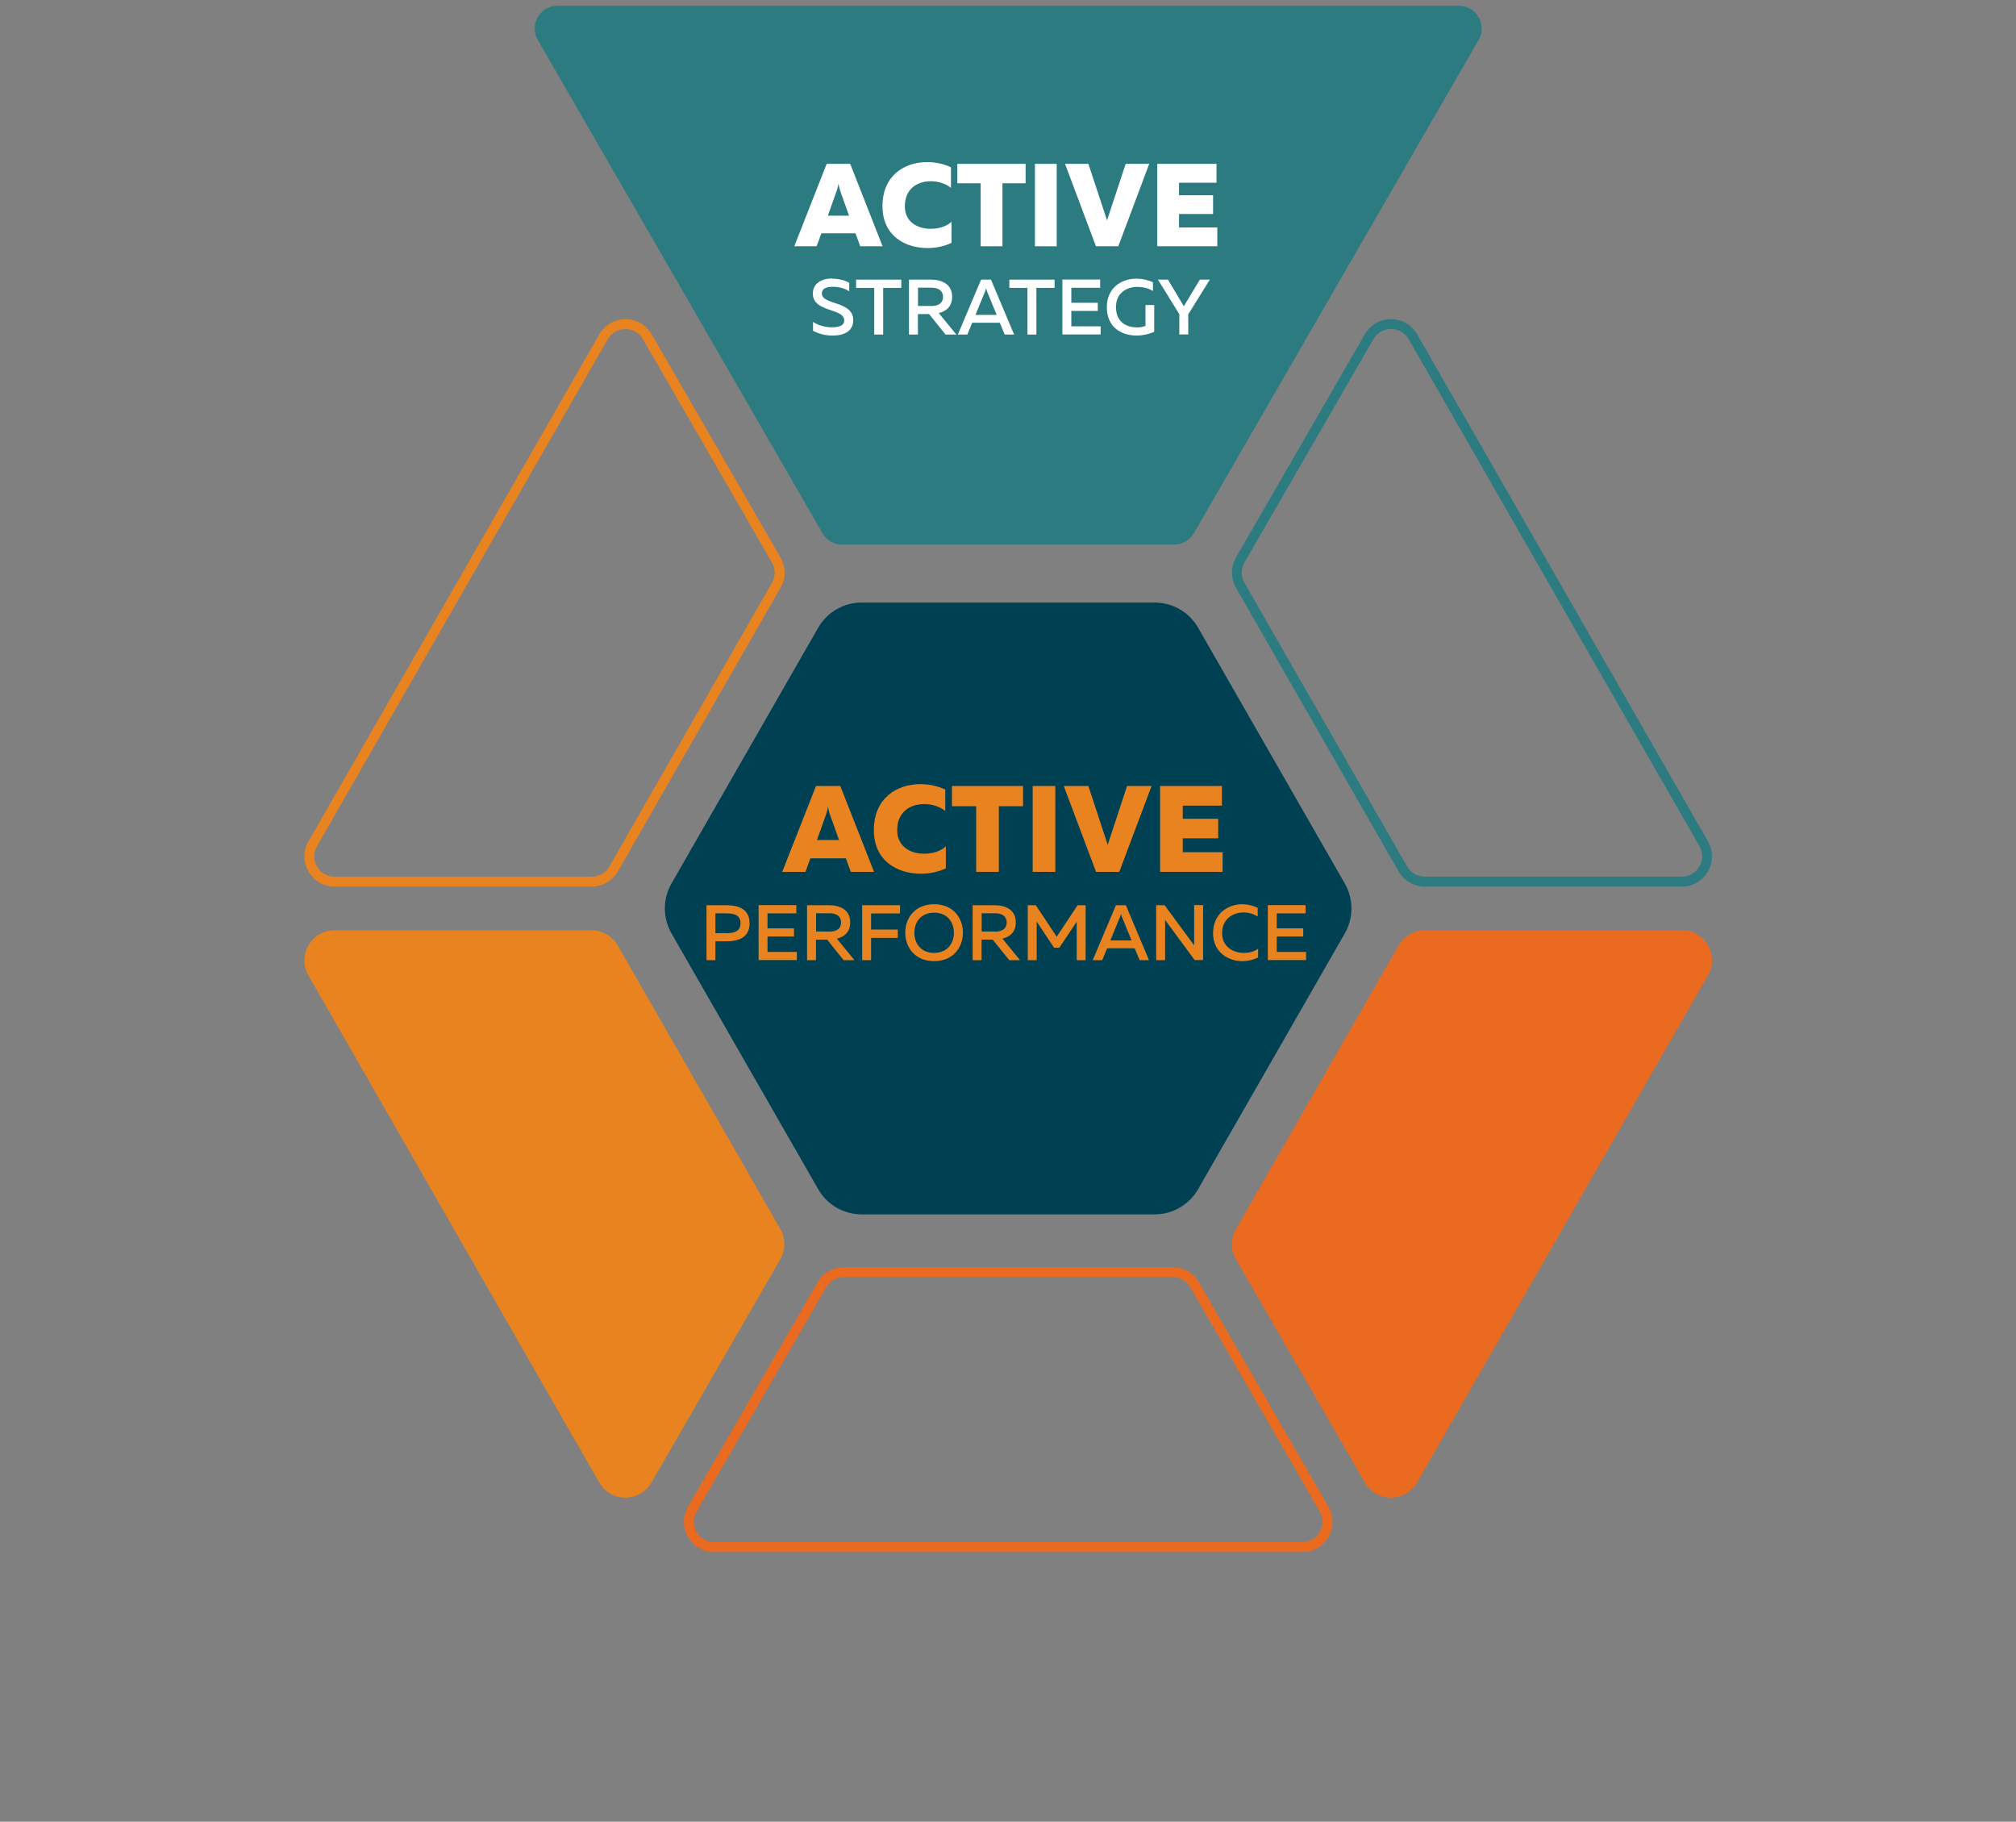 <?xml version="1.0" encoding="UTF-8"?>
<svg xmlns="http://www.w3.org/2000/svg" viewBox="0 0 205.51 185.67">
  <rect x="0" y="0" width="205.51" height="185.67" fill="#808080" stroke="none"/>
  <defs>
    <style>
      .cls-1 {
        fill: none;
      }

      .cls-2 {
        fill: #004053;
      }

      .cls-3 {
        fill: #e88320;
      }

      .cls-4 {
        fill: #fff;
      }

      .cls-5 {
        fill: #ea6a20;
      }

      .cls-6 {
        fill: #2c7b80;
      }
    </style>
  </defs>
  <g id="Layer_6" data-name="Layer 6">
    <path class="cls-3" d="m63.75,152.64s0,0,0,0c-1.11,0-2.11-.58-2.67-1.55l-29.64-51.67c-.55-.96-.55-2.11,0-3.07s1.55-1.54,2.66-1.54h26.2c1.1,0,2.12.59,2.67,1.55l16.58,28.91c.54.95.54,2.12,0,3.07l-13.14,22.76c-.56.96-1.55,1.54-2.67,1.54Z"/>
    <path class="cls-3" d="m60.31,90.36h-26.2c-1.11,0-2.11-.57-2.66-1.54s-.56-2.11,0-3.07l29.64-51.67c.55-.97,1.55-1.54,2.67-1.55,0,0,0,0,0,0,1.11,0,2.11.58,2.67,1.54l13.14,22.76c.55.95.55,2.12,0,3.07l-16.58,28.91c-.55.95-1.57,1.55-2.67,1.55Zm1.64-55.78l-29.64,51.67c-.37.65-.37,1.43,0,2.07s1.05,1.04,1.8,1.04h26.2c.74,0,1.43-.4,1.8-1.04l16.58-28.91c.37-.64.37-1.43,0-2.07l-13.14-22.76c-.38-.65-1.05-1.04-1.8-1.04,0,0,0,0,0,0-.75,0-1.43.39-1.8,1.04Z"/>
    <path class="cls-2" d="m117.7,61.41h-29.86c-1.83,0-3.52.98-4.43,2.56l-14.96,26.08c-.9,1.57-.9,3.51,0,5.08l14.96,26.08c.91,1.59,2.6,2.56,4.43,2.56h29.86c1.83,0,3.52-.98,4.43-2.56l14.96-26.08c.9-1.57.9-3.51,0-5.08l-14.96-26.08c-.91-1.59-2.6-2.56-4.43-2.56Z"/>
    <path class="cls-6" d="m171.44,90.36h-26.2c-1.1,0-2.12-.59-2.67-1.55l-16.58-28.91c-.54-.95-.54-2.12,0-3.07l13.14-22.76c.56-.96,1.55-1.54,2.67-1.54h0c1.11,0,2.11.58,2.67,1.55l29.64,51.67c.55.96.55,2.11,0,3.07-.56.96-1.55,1.54-2.66,1.54Zm-29.64-56.83c-.75,0-1.42.39-1.8,1.04l-13.14,22.76c-.37.64-.37,1.43,0,2.07l16.58,28.91c.37.64,1.06,1.04,1.8,1.04h26.2c.75,0,1.42-.39,1.8-1.04s.38-1.42,0-2.07l-29.64-51.67c-.37-.65-1.05-1.04-1.8-1.04h0Z"/>
    <path class="cls-5" d="m141.8,152.64c-1.11,0-2.11-.58-2.67-1.54l-13.14-22.76c-.55-.95-.55-2.12,0-3.07l16.58-28.91c.55-.95,1.57-1.55,2.67-1.55h26.2c1.11,0,2.11.57,2.66,1.54.56.96.56,2.11,0,3.07l-29.64,51.67c-.55.97-1.55,1.54-2.67,1.55,0,0,0,0,0,0Z"/>
    <path class="cls-5" d="m132.74,158.18h-59.93c-1.11,0-2.11-.58-2.67-1.54-.56-.96-.56-2.11,0-3.08l13.2-22.86c.55-.95,1.57-1.54,2.67-1.54h33.54c1.1,0,2.12.59,2.67,1.54l13.2,22.86c.56.96.56,2.11,0,3.08-.56.96-1.55,1.54-2.67,1.54Zm-46.73-28.02c-.74,0-1.43.4-1.8,1.04l-13.2,22.86c-.38.65-.38,1.43,0,2.08.38.65,1.05,1.04,1.8,1.04h59.93c.75,0,1.42-.39,1.8-1.04.38-.65.38-1.43,0-2.08l-13.2-22.86c-.37-.64-1.06-1.04-1.8-1.04h-33.54Z"/>
    <path class="cls-6" d="m85.86,55.51h33.83c.83,0,1.59-.44,2.01-1.16l29.03-50.28c.89-1.55-.22-3.48-2.01-3.48H56.83c-1.79,0-2.9,1.93-2.01,3.48l29.03,50.28c.41.72,1.18,1.16,2.01,1.16Z"/>
    <g>
      <path class="cls-4" d="m84.27,16.7h2.4l3.3,8.4h-2.28l-.48-1.32h-3.48l-.48,1.32h-2.28l3.3-8.4Zm2.28,5.28l-.86-2.42c-.07-.2-.14-.41-.22-.85-.07.44-.14.65-.22.85l-.86,2.42h2.16Z"/>
      <path class="cls-4" d="m94.51,16.52c.85,0,1.7.18,2.43.53v2.1c-.52-.43-1.28-.68-2.05-.68-1.33,0-2.65.73-2.65,2.55,0,1.63,1.32,2.3,2.63,2.3.86,0,1.66-.26,2.13-.73v2.16c-.73.35-1.56.53-2.45.53-2.3,0-4.59-1.26-4.59-4.26,0-3.17,2.28-4.5,4.55-4.5Z"/>
      <path class="cls-4" d="m104.55,18.68h-2.36v6.42h-2.22v-6.42h-2.38v-1.98h6.96v1.98Z"/>
      <path class="cls-4" d="m107.72,25.1h-2.22v-8.4h2.22v8.4Z"/>
      <path class="cls-4" d="m108.55,16.7h2.4l1.9,5.76,1.9-5.76h2.4l-3.15,8.4h-2.28l-3.15-8.4Z"/>
      <path class="cls-4" d="m124.02,18.62h-3.83v1.28h3.47v1.91h-3.47v1.37h3.9v1.92h-6.12v-8.4h6.04v1.92Z"/>
      <path class="cls-4" d="m84.82,28.4c.64,0,1.3.16,1.75.42v.87c-.46-.3-1.08-.47-1.68-.46-.68,0-1.11.2-1.11.68,0,1.21,3.2.72,3.2,2.72,0,1.17-1,1.58-2.12,1.57-.75,0-1.43-.18-1.98-.49v-.9c.61.39,1.28.55,1.92.55.72,0,1.26-.17,1.26-.7,0-1.3-3.2-.77-3.2-2.75,0-1.03.91-1.53,1.97-1.53Z"/>
      <path class="cls-4" d="m91.88,29.34h-1.85v4.76h-.91v-4.76h-1.85v-.84h4.61v.84Z"/>
      <path class="cls-4" d="m92.67,28.5h2.24c1.05,0,2.15.42,2.15,1.75,0,1-.62,1.48-1.36,1.66l1.79,2.19h-1.1l-1.68-2.09h-1.14v2.09h-.91v-5.6Zm2.28,2.69c.6,0,1.18-.22,1.18-.93s-.58-.94-1.18-.94h-1.37v1.86h1.37Z"/>
      <path class="cls-4" d="m100.02,28.5h1l2.36,5.6h-.96l-.5-1.21h-2.81l-.5,1.21h-.97l2.37-5.6Zm1.58,3.59l-.98-2.39c-.03-.09-.06-.18-.1-.31-.04.14-.07.22-.1.31l-.98,2.39h2.17Z"/>
      <path class="cls-4" d="m107.5,29.34h-1.85v4.76h-.91v-4.76h-1.85v-.84h4.61v.84Z"/>
      <path class="cls-4" d="m112.15,29.33h-2.94v1.53h2.7v.83h-2.7v1.57h2.99v.83h-3.9v-5.6h3.85v.83Z"/>
      <path class="cls-4" d="m115.84,28.4c.6,0,1.19.13,1.69.37v.89c-.42-.27-.99-.42-1.57-.42-1.1,0-2.2.6-2.2,2.06,0,1.6,1.16,2.07,2.17,2.07.31,0,.62-.06.84-.16v-2.12h.89v2.73c-.54.24-1.17.38-1.78.38-1.55,0-3.05-.82-3.05-2.9,0-1.97,1.5-2.9,3.01-2.9Z"/>
      <path class="cls-4" d="m120.23,32.04l-2.19-3.54h1.02l1.62,2.71,1.63-2.71h1.02l-2.2,3.54v2.05h-.91v-2.05Z"/>
    </g>
    <g>
      <path class="cls-3" d="m83.16,80.11h2.5l3.44,8.75h-2.37l-.5-1.38h-3.62l-.5,1.38h-2.37l3.44-8.75Zm2.37,5.5l-.9-2.52c-.08-.21-.15-.42-.22-.89-.08.46-.15.67-.23.89l-.9,2.52h2.25Z"/>
      <path class="cls-3" d="m93.82,79.92c.89,0,1.77.19,2.54.55v2.19c-.54-.45-1.34-.71-2.14-.71-1.39,0-2.76.76-2.76,2.66,0,1.7,1.38,2.4,2.74,2.4.9,0,1.72-.27,2.22-.76v2.25c-.76.36-1.62.55-2.55.55-2.4,0-4.79-1.31-4.79-4.44,0-3.3,2.38-4.69,4.74-4.69Z"/>
      <path class="cls-3" d="m104.28,82.17h-2.46v6.69h-2.31v-6.69h-2.47v-2.06h7.25v2.06Z"/>
      <path class="cls-3" d="m107.58,88.86h-2.31v-8.75h2.31v8.75Z"/>
      <path class="cls-3" d="m108.45,80.11h2.5l1.97,6,1.97-6h2.5l-3.29,8.75h-2.37l-3.29-8.75Z"/>
      <path class="cls-3" d="m124.56,82.11h-3.99v1.34h3.61v1.99h-3.61v1.42h4.06v2h-6.37v-8.75h6.3v2Z"/>
      <path class="cls-3" d="m76.41,94.1c0,1.42-1.06,1.84-2.39,1.84h-1.09v1.92h-.91v-5.6h2c1.33,0,2.39.42,2.39,1.84Zm-2.34-1.01h-1.14v2.02h1.14c.77,0,1.42-.19,1.42-1.01s-.64-1.01-1.42-1.01Z"/>
      <path class="cls-3" d="m81.18,93.09h-2.94v1.53h2.7v.83h-2.7v1.57h2.99v.83h-3.9v-5.6h3.85v.83Z"/>
      <path class="cls-3" d="m82.28,92.26h2.24c1.05,0,2.15.42,2.15,1.75,0,1-.62,1.48-1.36,1.66l1.79,2.19h-1.1l-1.68-2.09h-1.14v2.09h-.91v-5.6Zm2.28,2.69c.6,0,1.18-.22,1.18-.93s-.58-.94-1.18-.94h-1.37v1.86h1.37Z"/>
      <path class="cls-3" d="m91.75,93.1h-2.95v1.64h2.72v.85h-2.72v2.27h-.91v-5.6h3.86v.84Z"/>
      <path class="cls-3" d="m95.22,92.16c1.97,0,2.94,1.42,2.94,2.9s-.98,2.9-2.94,2.9-2.94-1.42-2.94-2.9.97-2.9,2.94-2.9Zm0,.86c-1.35,0-2.01.98-2.01,2.05s.66,2.05,2.01,2.05,2.02-.97,2.02-2.05-.66-2.05-2.02-2.05Z"/>
      <path class="cls-3" d="m99.16,92.26h2.24c1.05,0,2.15.42,2.15,1.75,0,1-.62,1.48-1.36,1.66l1.79,2.19h-1.1l-1.68-2.09h-1.14v2.09h-.91v-5.6Zm2.28,2.69c.6,0,1.18-.22,1.18-.93s-.58-.94-1.18-.94h-1.37v1.86h1.37Z"/>
      <path class="cls-3" d="m110.67,97.86h-.91v-3.92l-1.77,2.65h-.54l-1.77-2.66v3.93h-.91v-5.6h.82l2.13,3.21,2.13-3.21h.82v5.6Z"/>
      <path class="cls-3" d="m113.77,92.26h1l2.36,5.6h-.96l-.5-1.21h-2.81l-.5,1.21h-.97l2.37-5.6Zm1.58,3.59l-.98-2.39c-.03-.09-.06-.18-.1-.31-.04.14-.07.22-.1.31l-.98,2.39h2.17Z"/>
      <path class="cls-3" d="m117.86,92.26h.86l3.01,4.09c0-.19,0-.41,0-.62v-3.48h.91v5.6h-.86l-3.01-4.09c0,.19,0,.41,0,.61v3.49h-.91v-5.6Z"/>
      <path class="cls-3" d="m126.62,92.16c.56,0,1.11.13,1.59.37v.89c-.39-.27-.91-.42-1.44-.42-1.07,0-2.18.63-2.19,2.11,0,1.38,1.13,2.01,2.21,2.01.58,0,1.1-.15,1.46-.43v.9c-.47.23-1.03.37-1.62.37-1.45,0-2.98-.94-2.97-2.85,0-1.99,1.5-2.95,2.97-2.95Z"/>
      <path class="cls-3" d="m133.09,93.09h-2.94v1.53h2.7v.83h-2.7v1.57h2.99v.83h-3.9v-5.6h3.85v.83Z"/>
    </g>
  </g>
  <g id="Layer_7" data-name="Layer 7">
    <rect class="cls-1" x="15.72" width="174.33" height="185.67"/>
  </g>
</svg>
